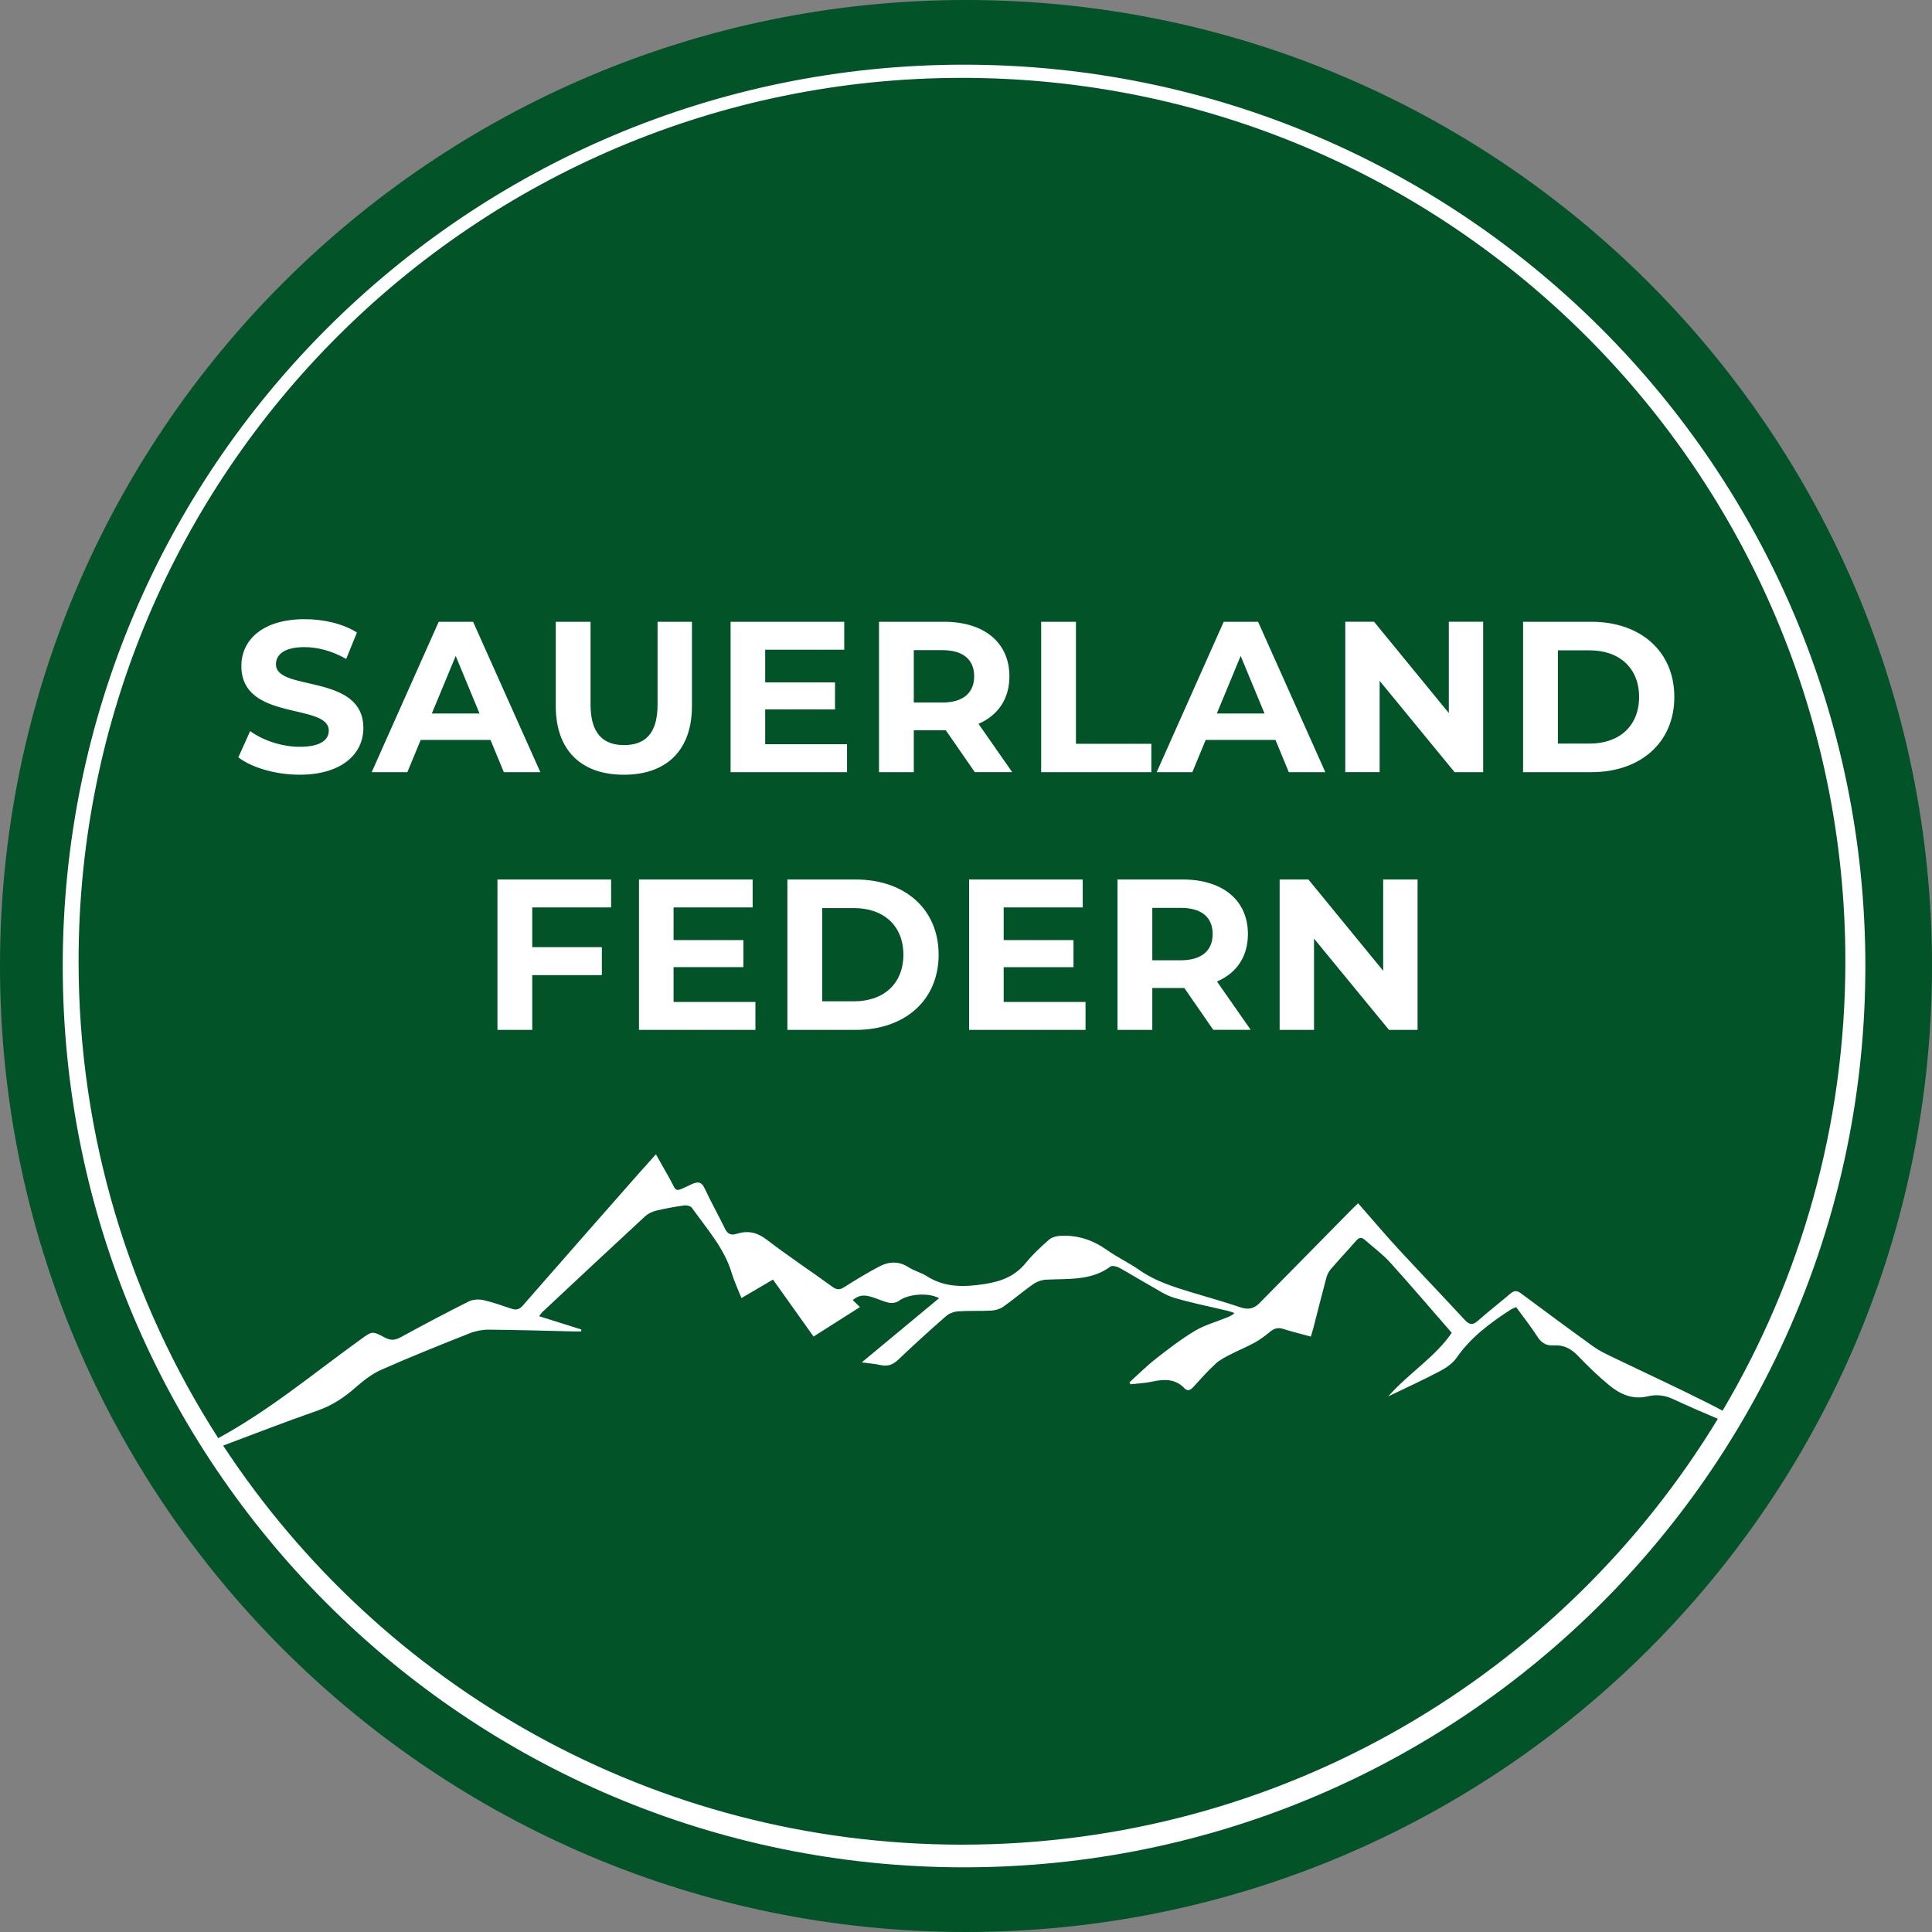 <svg xmlns="http://www.w3.org/2000/svg" viewBox="0 0 1000 1000"><rect x="0" y="0" width="1000" height="1000" fill="#808080" stroke="none"/><path fill="#035328" d="M1000,500c0,276.14-223.86,500-500,500S0,776.14,0,500S223.86,0,500,0S1000,223.86,1000,500z"/><path fill="#FFFFFF" d="M123.36,391.99l6.12-13.57c6.56,4.78,16.34,8.12,25.69,8.12c10.67,0,15.01-3.56,15.01-8.34c0-14.57-45.25-4.56-45.25-33.47c0-13.23,10.67-24.24,32.8-24.24c9.79,0,19.79,2.33,27.02,6.89l-5.56,13.68c-7.23-4.11-14.68-6.11-21.57-6.11c-10.67,0-14.79,4-14.79,8.89c0,14.34,45.25,4.45,45.25,33.02c0,13.01-10.79,24.13-33.02,24.13C142.71,401,130.25,397.33,123.36,391.99z M253.88,382.99h-36.14l-6.89,16.68h-18.46l34.69-77.84h17.79l34.81,77.84h-18.9L253.88,382.99z M248.21,369.31l-12.34-29.8l-12.35,29.8H248.21z M287.66,365.42v-43.59h18.01v42.92c0,14.79,6.45,20.91,17.35,20.91c11.01,0,17.34-6.12,17.34-20.91v-42.92h17.79v43.59c0,22.91-13.12,35.58-35.24,35.58C300.78,401,287.66,388.33,287.66,365.42zM438.42,385.21v14.46h-60.27v-77.84h58.83v14.46h-40.92v16.9h36.14v14.01h-36.14v18.01H438.42z M504.56,399.67l-15.01-21.68h-0.89h-15.68v21.68h-18.01v-77.84h33.69c20.79,0,33.81,10.79,33.81,28.24c0,11.67-5.9,20.24-16.01,24.57l17.46,25.02H504.56zM487.66,336.51h-14.68v27.13h14.68c11.01,0,16.57-5.12,16.57-13.57C504.23,341.51,498.67,336.51,487.66,336.51z M538.9,321.83h18.01v63.16h39.03v14.68H538.9V321.83z M660.19,382.99h-36.14l-6.89,16.68H598.7l34.69-77.84h17.79l34.81,77.84h-18.91L660.19,382.99z M654.52,369.31l-12.35-29.8l-12.34,29.8H654.52z M767.69,321.83v77.84H752.9L714.1,352.4v47.26h-17.79v-77.84h14.9l38.7,47.26v-47.26H767.69z M788.35,321.83h35.36c25.46,0,42.92,15.34,42.92,38.92c0,23.57-17.46,38.92-42.92,38.92h-35.36V321.83zM822.82,384.88c15.45,0,25.57-9.23,25.57-24.13s-10.12-24.13-25.57-24.13h-16.46v48.26H822.82z M275.49,469.68v20.57h36.03v14.46h-36.03v28.36h-18.01v-77.84h58.83v14.46H275.49z M391.01,518.61v14.46h-60.27v-77.84h58.82v14.46h-40.92v16.9h36.14v14.01h-36.14v18.01H391.01z M407.55,455.23h35.36c25.46,0,42.92,15.34,42.92,38.92c0,23.57-17.46,38.92-42.92,38.92h-35.36V455.23zM442.02,518.28c15.45,0,25.57-9.23,25.57-24.13s-10.12-24.13-25.57-24.13h-16.46v48.26H442.02z M561.87,518.61v14.46H501.6v-77.84h58.82v14.46H519.5v16.9h36.14v14.01H519.5v18.01H561.87z M628.01,533.07L613,511.38h-0.89h-15.68v21.68h-18.01v-77.84h33.7c20.79,0,33.8,10.79,33.8,28.24c0,11.67-5.89,20.24-16.01,24.57l17.46,25.02H628.01z M611.11,469.91h-14.68v27.13h14.68c11.01,0,16.56-5.12,16.56-13.57C627.67,474.91,622.12,469.91,611.11,469.91z M733.73,455.23v77.84h-14.79l-38.81-47.26v47.26h-17.79v-77.84h14.9l38.69,47.26v-47.26H733.73z M498.99,33.48C241.34,33.48,32.47,242.35,32.47,500s208.87,466.52,466.52,466.52S965.51,757.65,965.51,500S756.64,33.48,498.99,33.48z M497.92,954.79c-159.96,0-300.71-82.16-382.42-206.56c17.14-6.4,30.66-11.76,48.76-18.07c7.69-2.68,13.83-6.78,19.62-11.87c4.02-3.53,8.45-7.07,13.41-9.27c15.08-6.69,30.47-12.82,45.85-18.93c3.01-1.2,6.55-1.88,9.83-1.86c14.67,0.12,29.33,0.58,44,0.91c1.28,0.03,2.56,0,3.84,0c0.02-0.34,0.04-0.67,0.07-1.01c-7.16-2.26-14.33-4.51-21.83-6.87c0.81-1.03,1.21-1.71,1.78-2.24c17.63-16.49,35.25-32.99,52.99-49.39c1.5-1.39,3.68-2.48,5.75-2.98c4.8-1.17,9.7-2.03,14.61-2.73c1.24-0.18,3.31,0.35,3.91,1.19c7.68,10.8,16.77,20.89,20.59,33.66c1.28,4.28,3.24,8.4,5.09,13.11c5.77-3.39,10.93-6.42,16.32-9.58c7.14,10.02,13.96,19.6,21.01,29.49c8.32-5.28,16.05-10.19,24.01-15.25c-1.51-1.47-2.63-2.55-3.75-3.64c3.04-2.4,5.37-2.88,9.57-1.67c3.11,0.89,6.04,2.39,9.19,3.07c1.59,0.34,3.97-0.05,5.17-0.98c4.49-3.46,14.99-4.53,20.78-1.38c-13.12,10.9-26.12,21.69-40.03,33.23c4.14,0.57,6.96,0.74,9.65,1.37c3.93,0.92,6.62-0.26,9.36-2.88c8.04-7.67,16.29-15.16,24.69-22.5c1.55-1.35,4.11-2.28,6.29-2.42c5.67-0.39,11.4-0.06,17.08-0.38c2.11-0.12,4.51-0.82,6.16-1.98c5.27-3.72,10.13-7.93,15.42-11.64c1.86-1.3,4.46-2.27,6.79-2.39c11.56-0.56,23.46,0.61,33.36-6.84c0.78-0.59,3.26,0.01,4.52,0.7c5.36,2.92,10.52,6.17,15.85,9.15c4.1,2.29,8.1,5.06,12.59,6.39c9.05,2.68,18.39,4.52,27.61,6.73c1.22,0.29,2.39,0.76,3.58,1.14c-1.51,1.45-2.95,1.91-4.34,2.47c-5.44,2.19-11.31,3.83-16.2,6.77c-7.09,4.27-13.65,9.31-20.11,14.36c-4.85,3.81-9.18,8.16-13.74,12.27c0.18,0.34,0.37,0.68,0.55,1.01c3.72-0.43,7.52-0.56,11.15-1.36c6.25-1.39,11.97-1.55,16.65,3.31c1.84,1.91,3.28,1.03,4.8-0.64c3.71-4.08,7.41-8.2,11.48-11.98c2.09-1.94,4.87-3.33,7.5-4.7c4.26-2.21,8.77-4.02,12.95-6.34c2.89-1.61,5.5-3.68,8.05-5.73c2.04-1.63,3.99-2.01,6.61-1.17c4.52,1.44,9.17,2.56,14.14,3.92c0.53-1.77,0.97-3.09,1.32-4.44c2.23-8.66,4.39-17.34,6.71-25.98c0.42-1.57,1.21-3.2,2.3-4.47c4.29-4.98,8.84-9.78,13.14-14.75c1.53-1.77,2.84-1.87,4.52-0.39c4.37,3.86,9.18,7.38,13.02,11.63c10.81,11.94,21.22,24.17,31.92,36.45c-8.47,12.52-22.54,21.12-32.87,32.92c8.9-4.3,17.91-8.41,26.63-12.99c3.31-1.74,6.74-4.1,8.72-6.97c7.2-10.42,17.27-18.02,28.11-24.99c0.76-0.49,1.68-0.77,2.76-1.26c3.8,5.23,7.71,10.14,11.04,15.36c2.04,3.2,4.62,4.72,8.56,4.47c5.31-0.34,9.03,1.87,12.44,5.43c5.04,5.25,10.3,10.38,15.98,15.06c5.58,4.59,11.97,7.78,20.15,5.84c4.5-1.07,8.79-0.56,13.17,1.49c7.59,3.55,15.33,6.85,23.06,10.15C808.97,866.5,663.76,954.79,497.92,954.79z M884.63,726.54c-16.65-8.41-33.65-16.22-50.48-24.34c-3.25-1.57-6.57-3.17-9.43-5.24c-12.58-9.06-25.03-18.27-37.45-27.51c-2.06-1.53-3.52-1.56-5.47,0.11c-5.49,4.69-11.26,9.11-16.63,13.9c-2.82,2.52-4.52,2.44-7.07-0.33c-11.4-12.37-23.11-24.51-34.51-36.88c-7-7.6-13.63-15.46-20.64-23.45c-1.27,1.24-2.53,2.43-3.75,3.67c-15.74,15.97-31.48,31.94-47.2,47.93c-2.73,2.78-5.62,3.74-9.82,2.31c-8.38-2.86-16.97-5.22-25.47-7.81c-9.44-2.88-18.81-5.79-26.87-11.46c-5.39-3.79-11.55-6.66-16.91-10.47c-7.14-5.07-14.99-7.76-24-7.33c-2.04,0.1-4.52,0.76-5.92,1.99c-4.28,3.77-8.52,7.68-12.04,12.02c-5.39,6.64-12.23,9.55-21.25,10.94c-10.84,1.67-20.66,1.89-29.99-4.04c-2.89-1.84-6.51-2.73-9.38-4.59c-5.09-3.3-10.23-3.06-15.2-0.44c-6.13,3.23-12.06,6.82-17.87,10.51c-2.32,1.47-3.86,1.88-6.3,0.11c-11.33-8.23-23.06-16.02-34.15-24.5c-4.93-3.77-9.67-4.87-15.52-3.02c-2.97,0.94-4.73,0.05-6.02-2.59c-3.39-6.96-7.21-13.74-10.48-20.75c-1.61-3.45-3.25-4-6.98-2.25c-9.35,4.38-7.17,4.15-11.46-3.42c-2.22-3.92-4.43-7.85-6.87-12.15c-3.43,3.83-6.32,7.01-9.15,10.23c-19.96,22.69-39.95,45.37-59.81,68.14c-1.76,2.02-3.41,2.34-5.82,1.55c-4.82-1.57-9.59-3.36-14.54-4.46c-2.33-0.52-5.45-0.34-7.5,0.69c-11.83,5.93-23.52,12.1-35.09,18.44c-3.05,1.67-5.34,1.94-8.5,0.23c-6.59-3.57-6.55-3.22-12.65,1.18c-24.94,17.97-46.32,36.07-73.47,50.93c-45.75-71.2-72.29-155.92-72.29-246.84c0-252.53,204.72-457.24,457.24-457.24s457.24,204.72,457.24,457.24c0,84.95-23.19,164.47-63.56,232.63C889.56,729.04,887.43,727.96,884.63,726.54z"/></svg>